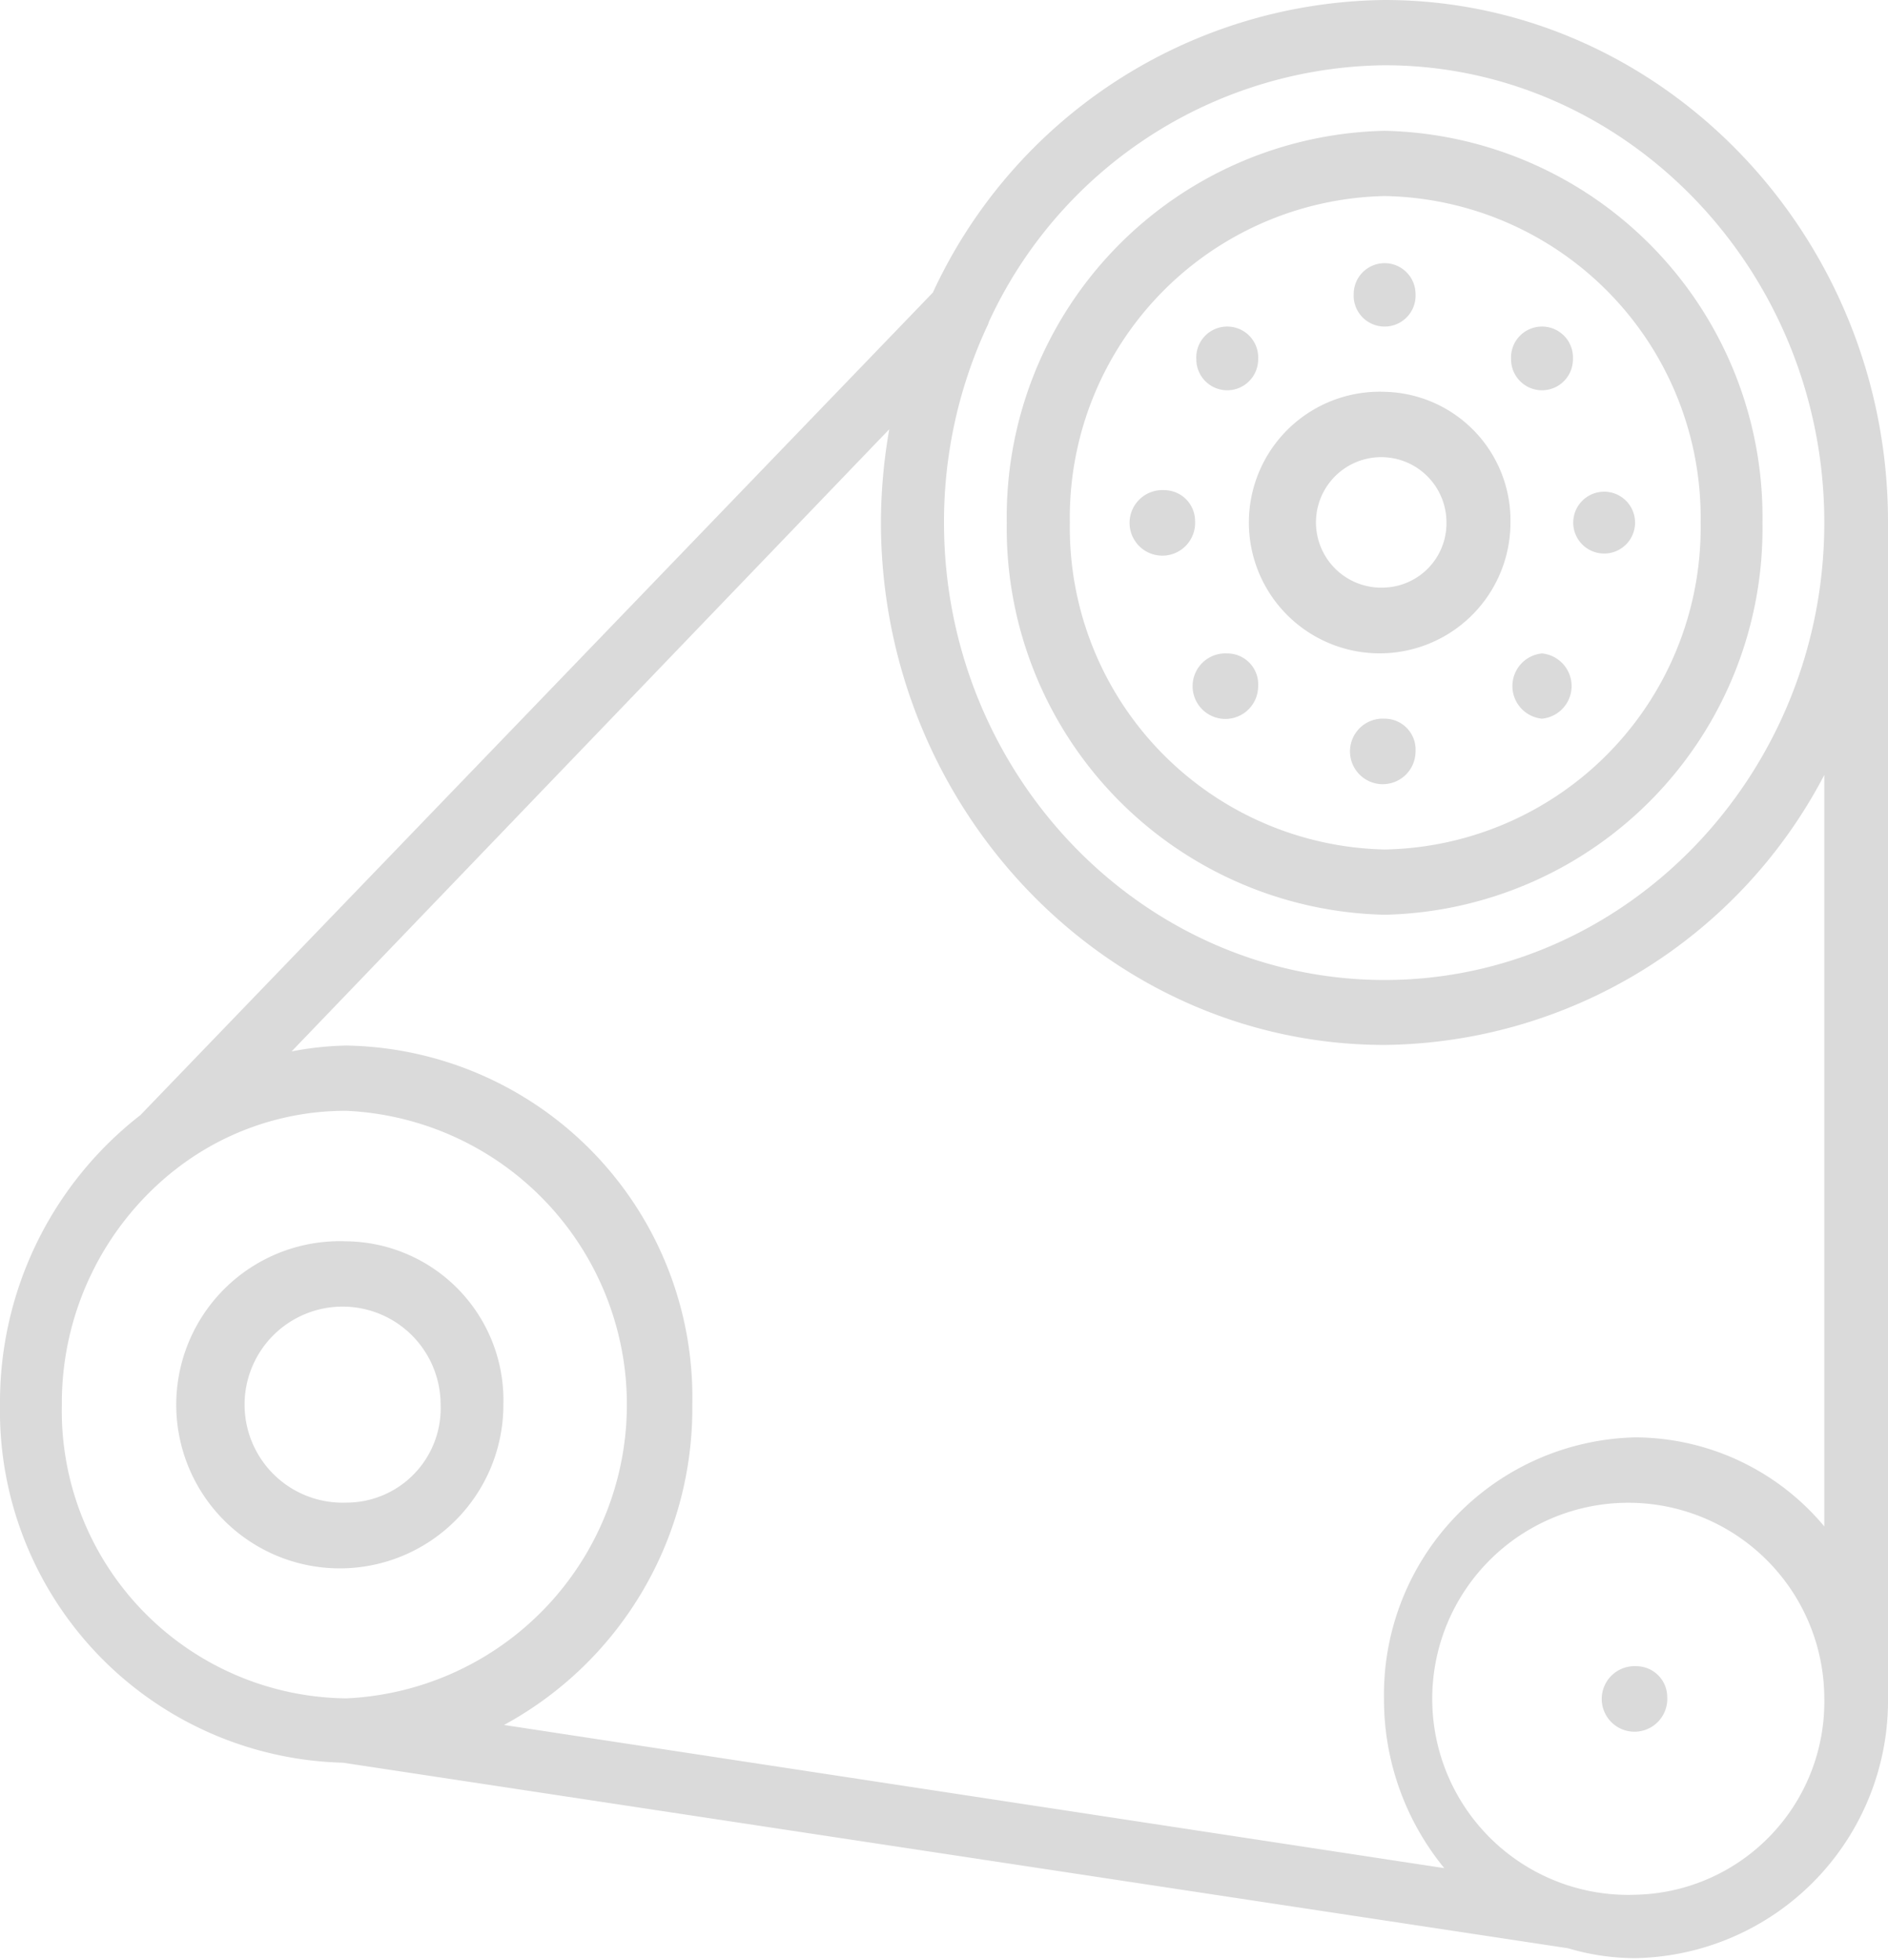 <svg xmlns="http://www.w3.org/2000/svg" viewBox="0 0 61.06 63.38">
  <defs>
    <style>
      .cls-1 {
        fill: #dadada;
      }
    </style>
  </defs>
  <title>Ресурс 8</title>
  <g id="Слой_2" data-name="Слой 2">
    <g id="Layer_3" data-name="Layer 3">
      <g>
        <path class="cls-1" d="M44.78,31.69c-7.84,0-14.25-6.65-14.25-14.79a15,15,0,0,1,1.4-6.36.5.5,0,0,0,.05-.13,14.27,14.27,0,0,1,12.8-8.3C52.61,2.11,59,8.77,59,16.9S52.61,31.69,44.78,31.69M59,49.36a8,8,0,0,0-6.1-2.88,8.32,8.32,0,0,0-8.14,8.45,8.6,8.6,0,0,0,1.95,5.48L16.3,55.78a11.65,11.65,0,0,0,6.09-10.36A11.38,11.38,0,0,0,11.2,33.81,10.24,10.24,0,0,0,9.43,34L28.76,13.88a17.67,17.67,0,0,0-.27,3c0,9.3,7.33,16.91,16.29,16.91A16.24,16.24,0,0,0,59,25.06Zm-6.1,11.91A6.34,6.34,0,1,1,59,54.93a6.24,6.24,0,0,1-6.1,6.34M2,45.42A9.6,9.6,0,0,1,5.57,37.9l.18-.14a8.93,8.93,0,0,1,5.45-1.84,9.51,9.51,0,0,1,0,19A9.3,9.3,0,0,1,2,45.42M44.78,0A16.29,16.29,0,0,0,30.17,9.46L4.54,36.06A11.76,11.76,0,0,0,0,45.42,11.38,11.38,0,0,0,11.09,57h0l39.62,6a7.66,7.66,0,0,0,2.09.32h.12a8.33,8.33,0,0,0,8.14-8.45v-38C61.06,7.6,53.73,0,44.78,0"/>
        <path class="cls-1" d="M52.92,53.88a1.06,1.06,0,1,0,1,1,1,1,0,0,0-1-1"/>
        <path class="cls-1" d="M44.78,10.56a1,1,0,0,0,1-1.05,1,1,0,1,0-2,0,1,1,0,0,0,1,1.05"/>
        <path class="cls-1" d="M44.78,23.24a1.06,1.06,0,1,0,1,1.06,1,1,0,0,0-1-1.06"/>
        <path class="cls-1" d="M11.19,48.59a3.17,3.17,0,1,1,3.06-3.17,3.05,3.05,0,0,1-3.06,3.17m0-8.45a5.29,5.29,0,1,0,5.09,5.28,5.14,5.14,0,0,0-5.09-5.28"/>
        <path class="cls-1" d="M50.88,16.9a1,1,0,1,0,1-1,1,1,0,0,0-1,1"/>
        <path class="cls-1" d="M37.65,15.85a1.06,1.06,0,1,0,1,1,1,1,0,0,0-1-1"/>
        <path class="cls-1" d="M39.69,10.56a1,1,0,0,0-1,1.06,1,1,0,1,0,2,0,1,1,0,0,0-1-1.06"/>
        <path class="cls-1" d="M49.87,21.13a1.06,1.06,0,0,0,0,2.11,1.06,1.06,0,0,0,0-2.11"/>
        <path class="cls-1" d="M49.87,10.56a1,1,0,0,0-1,1.06,1,1,0,1,0,2,0,1,1,0,0,0-1-1.06"/>
        <path class="cls-1" d="M39.69,21.13a1.06,1.06,0,1,0,1,1.06,1,1,0,0,0-1-1.06"/>
        <path class="cls-1" d="M44.78,27.47A10.41,10.41,0,0,1,34.6,16.9,10.4,10.4,0,0,1,44.78,6.34,10.4,10.4,0,0,1,55,16.9,10.41,10.41,0,0,1,44.78,27.47m0-23.24A12.49,12.49,0,0,0,32.56,16.9,12.5,12.5,0,0,0,44.78,29.58,12.49,12.49,0,0,0,57,16.9,12.49,12.49,0,0,0,44.78,4.23"/>
        <path class="cls-1" d="M44.78,19a2.11,2.11,0,1,1,2-2.11,2.08,2.08,0,0,1-2,2.11m0-6.33a4.23,4.23,0,1,0,4.07,4.22,4.16,4.16,0,0,0-4.07-4.22"/>
      </g>
    </g>
  </g>
</svg>
